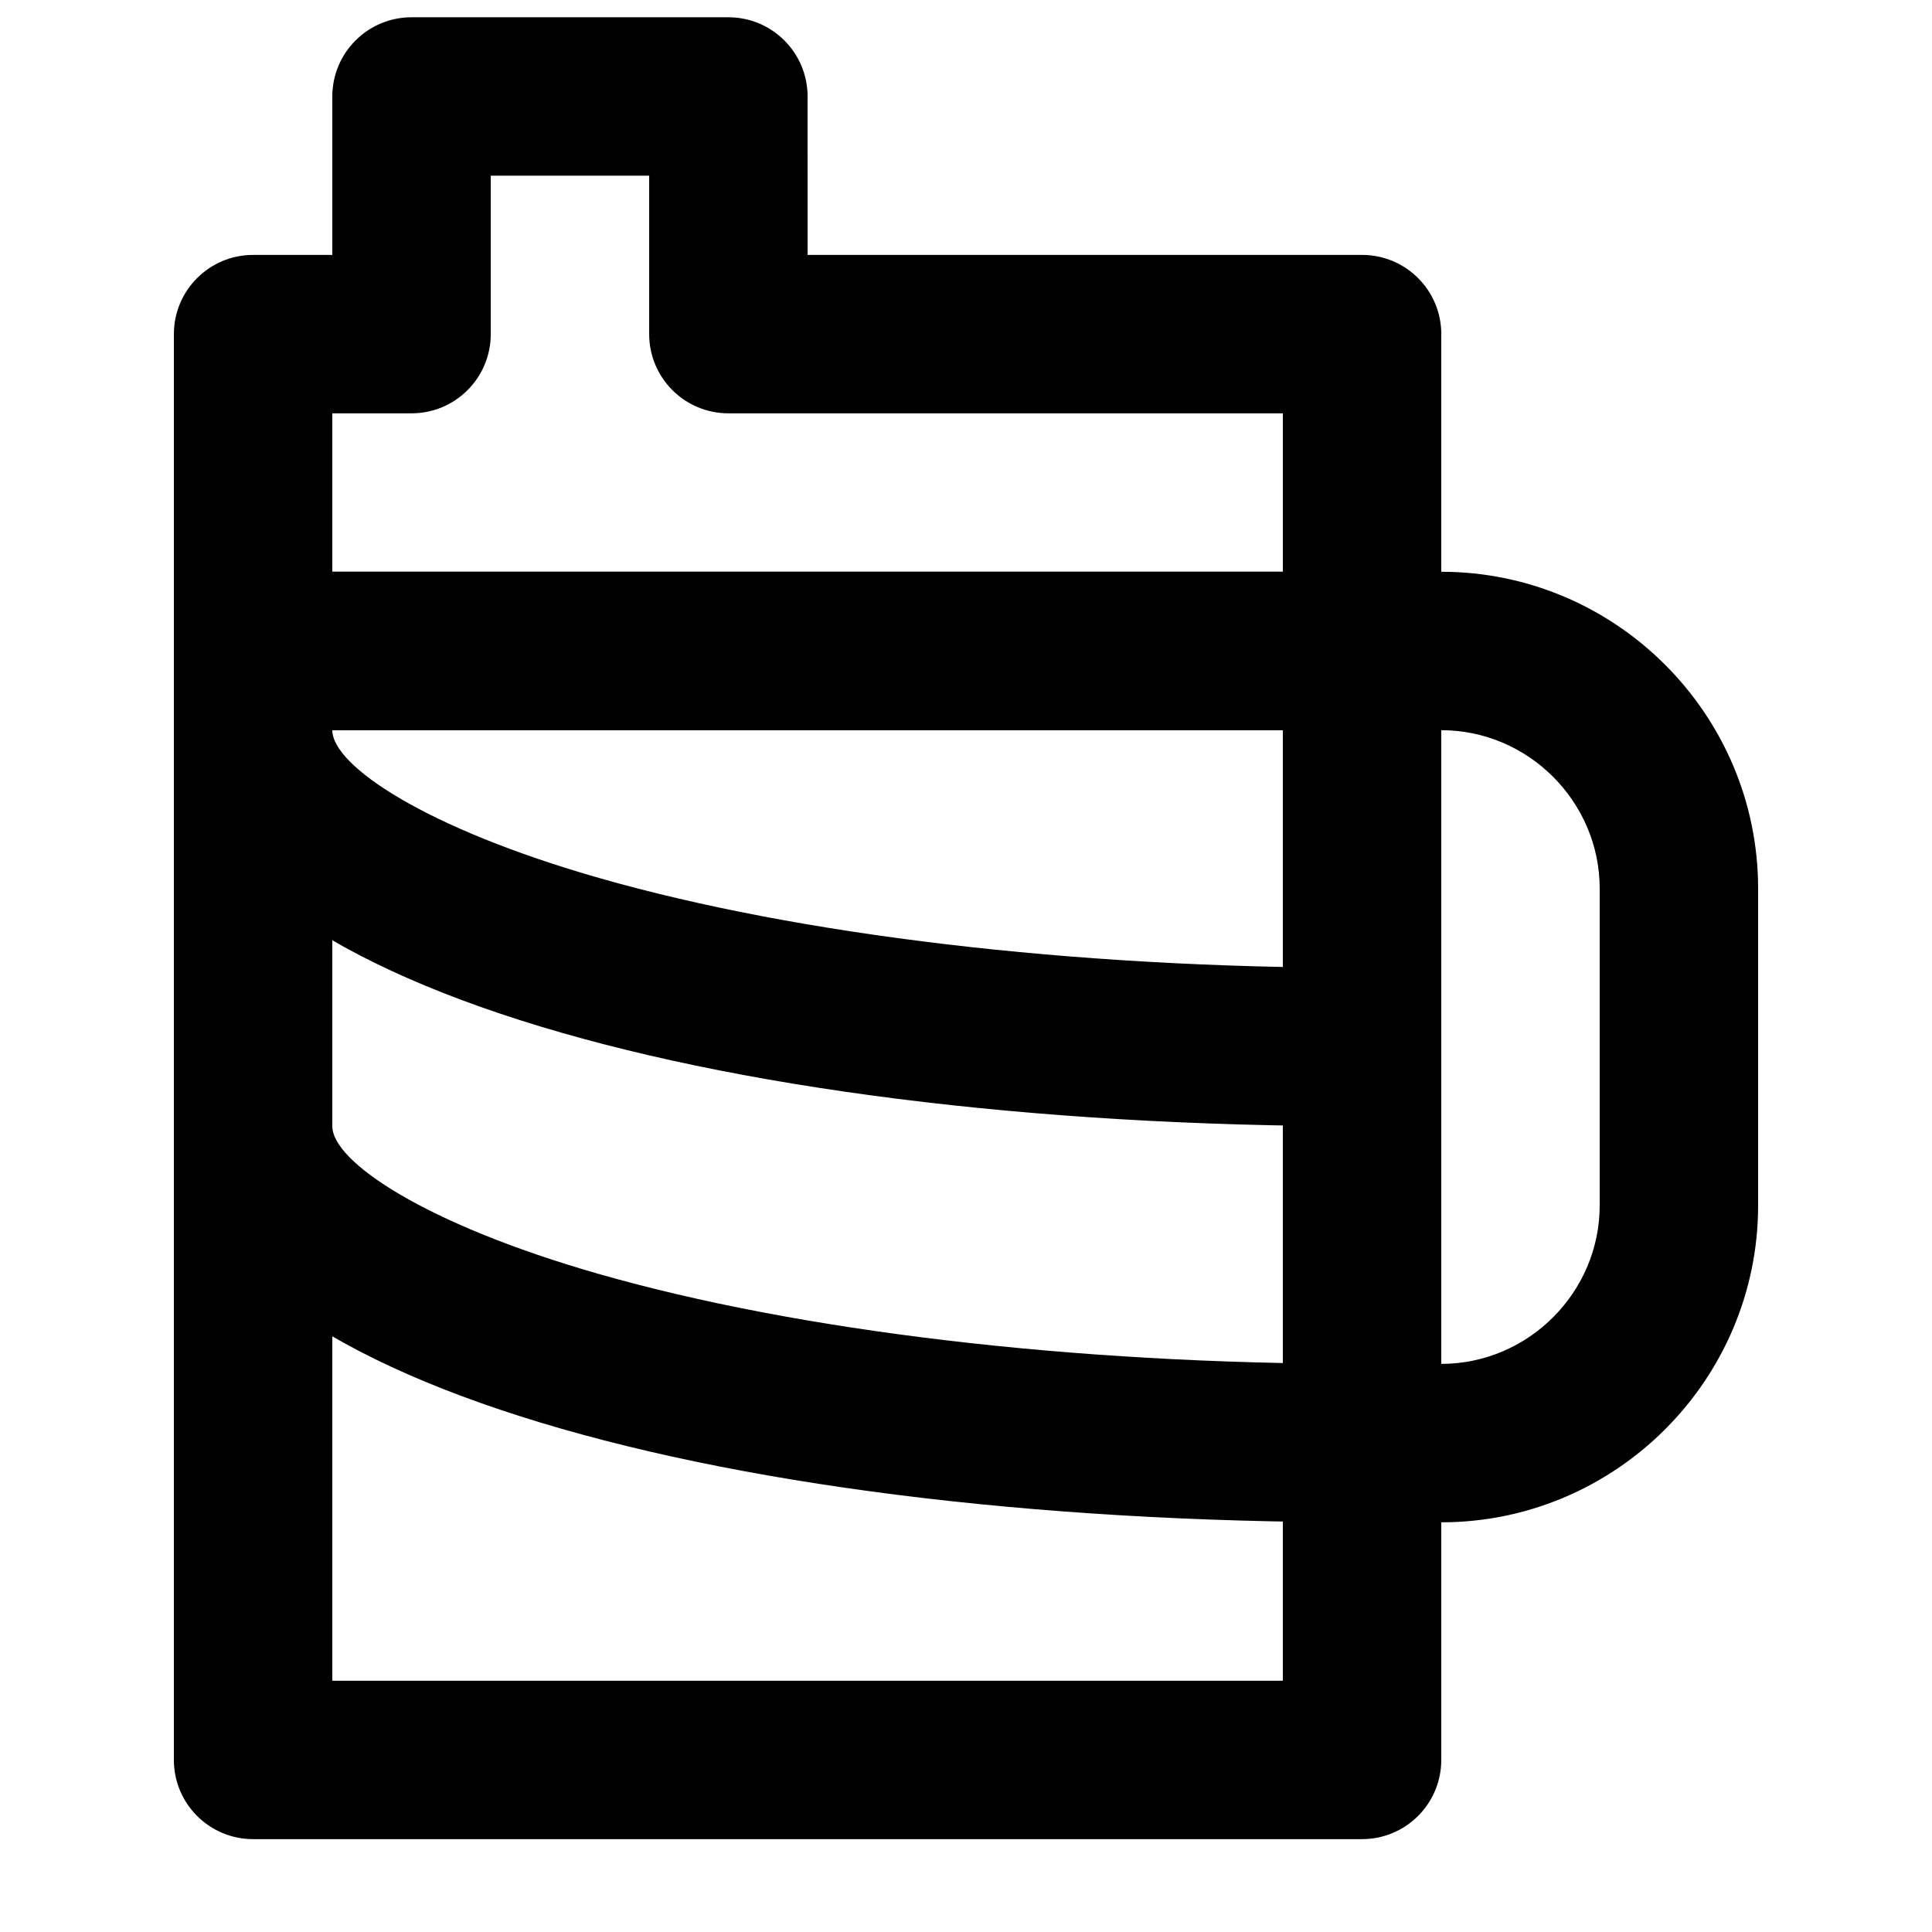 <?xml version="1.0" encoding="UTF-8"?>
<!-- Uploaded to: ICON Repo, www.iconrepo.com, Generator: ICON Repo Mixer Tools -->
<svg width="800px" height="800px" version="1.1" viewBox="144 144 512 512" xmlns="http://www.w3.org/2000/svg">
 <defs>
  <clipPath id="a">
   <path d="m190 148.09h336v189.91h-336z"/>
  </clipPath>
 </defs>
 <path d="m211.07 631.39h293.89c11.594 0 20.992-9.398 20.992-20.992v-293.89c0-11.594-9.398-20.992-20.992-20.992h-293.89c-11.594 0-20.992 9.398-20.992 20.992v293.89c0 11.594 9.398 20.992 20.992 20.992zm20.992-293.89h251.9v251.91h-251.9z" fill-rule="evenodd"/>
 <path d="m525.95 547.43c46.23 0 83.969-37.738 83.969-83.969v-83.969c0-46.23-37.738-83.969-83.969-83.969-11.594 0-20.992 9.398-20.992 20.992s9.398 20.992 20.992 20.992c23.047 0 41.984 18.941 41.984 41.984v83.969c0 23.043-18.938 41.984-41.984 41.984-11.594 0-20.992 9.398-20.992 20.992s9.398 20.992 20.992 20.992z" fill-rule="evenodd"/>
 <g clip-path="url(#a)">
  <path d="m358.02 169.57c0-11.594-9.398-20.992-20.992-20.992h-83.969c-11.594 0-20.992 9.398-20.992 20.992v41.984h-20.992c-11.594 0-20.992 9.398-20.992 20.988v83.969c0 11.594 9.398 20.992 20.992 20.992h293.89c11.594 0 20.992-9.398 20.992-20.992v-83.969c0-11.59-9.398-20.988-20.992-20.988h-146.94zm125.95 125.95h-251.9v-41.984h20.992c11.594 0 20.992-9.398 20.992-20.992v-41.98h41.984v41.98c0 11.594 9.398 20.992 20.992 20.992h146.94z" fill-rule="evenodd"/>
 </g>
 <path d="m190.08 337.5c0 65.027 139.77 104.96 314.88 104.96 11.594 0 20.992-9.398 20.992-20.992s-9.398-20.992-20.992-20.992c-77.234 0-149.37-8.711-202.09-23.77-46.223-13.207-70.805-29.828-70.805-39.207 0-11.594-9.398-20.992-20.992-20.992s-20.992 9.398-20.992 20.992z" fill-rule="evenodd"/>
 <path d="m190.08 442.46c0 65.027 139.77 104.96 314.88 104.96 11.594 0 20.992-9.398 20.992-20.992s-9.398-20.992-20.992-20.992c-77.234 0-149.37-8.711-202.09-23.77-46.223-13.207-70.805-29.828-70.805-39.207 0-11.594-9.398-20.992-20.992-20.992s-20.992 9.398-20.992 20.992z" fill-rule="evenodd"/>
</svg>